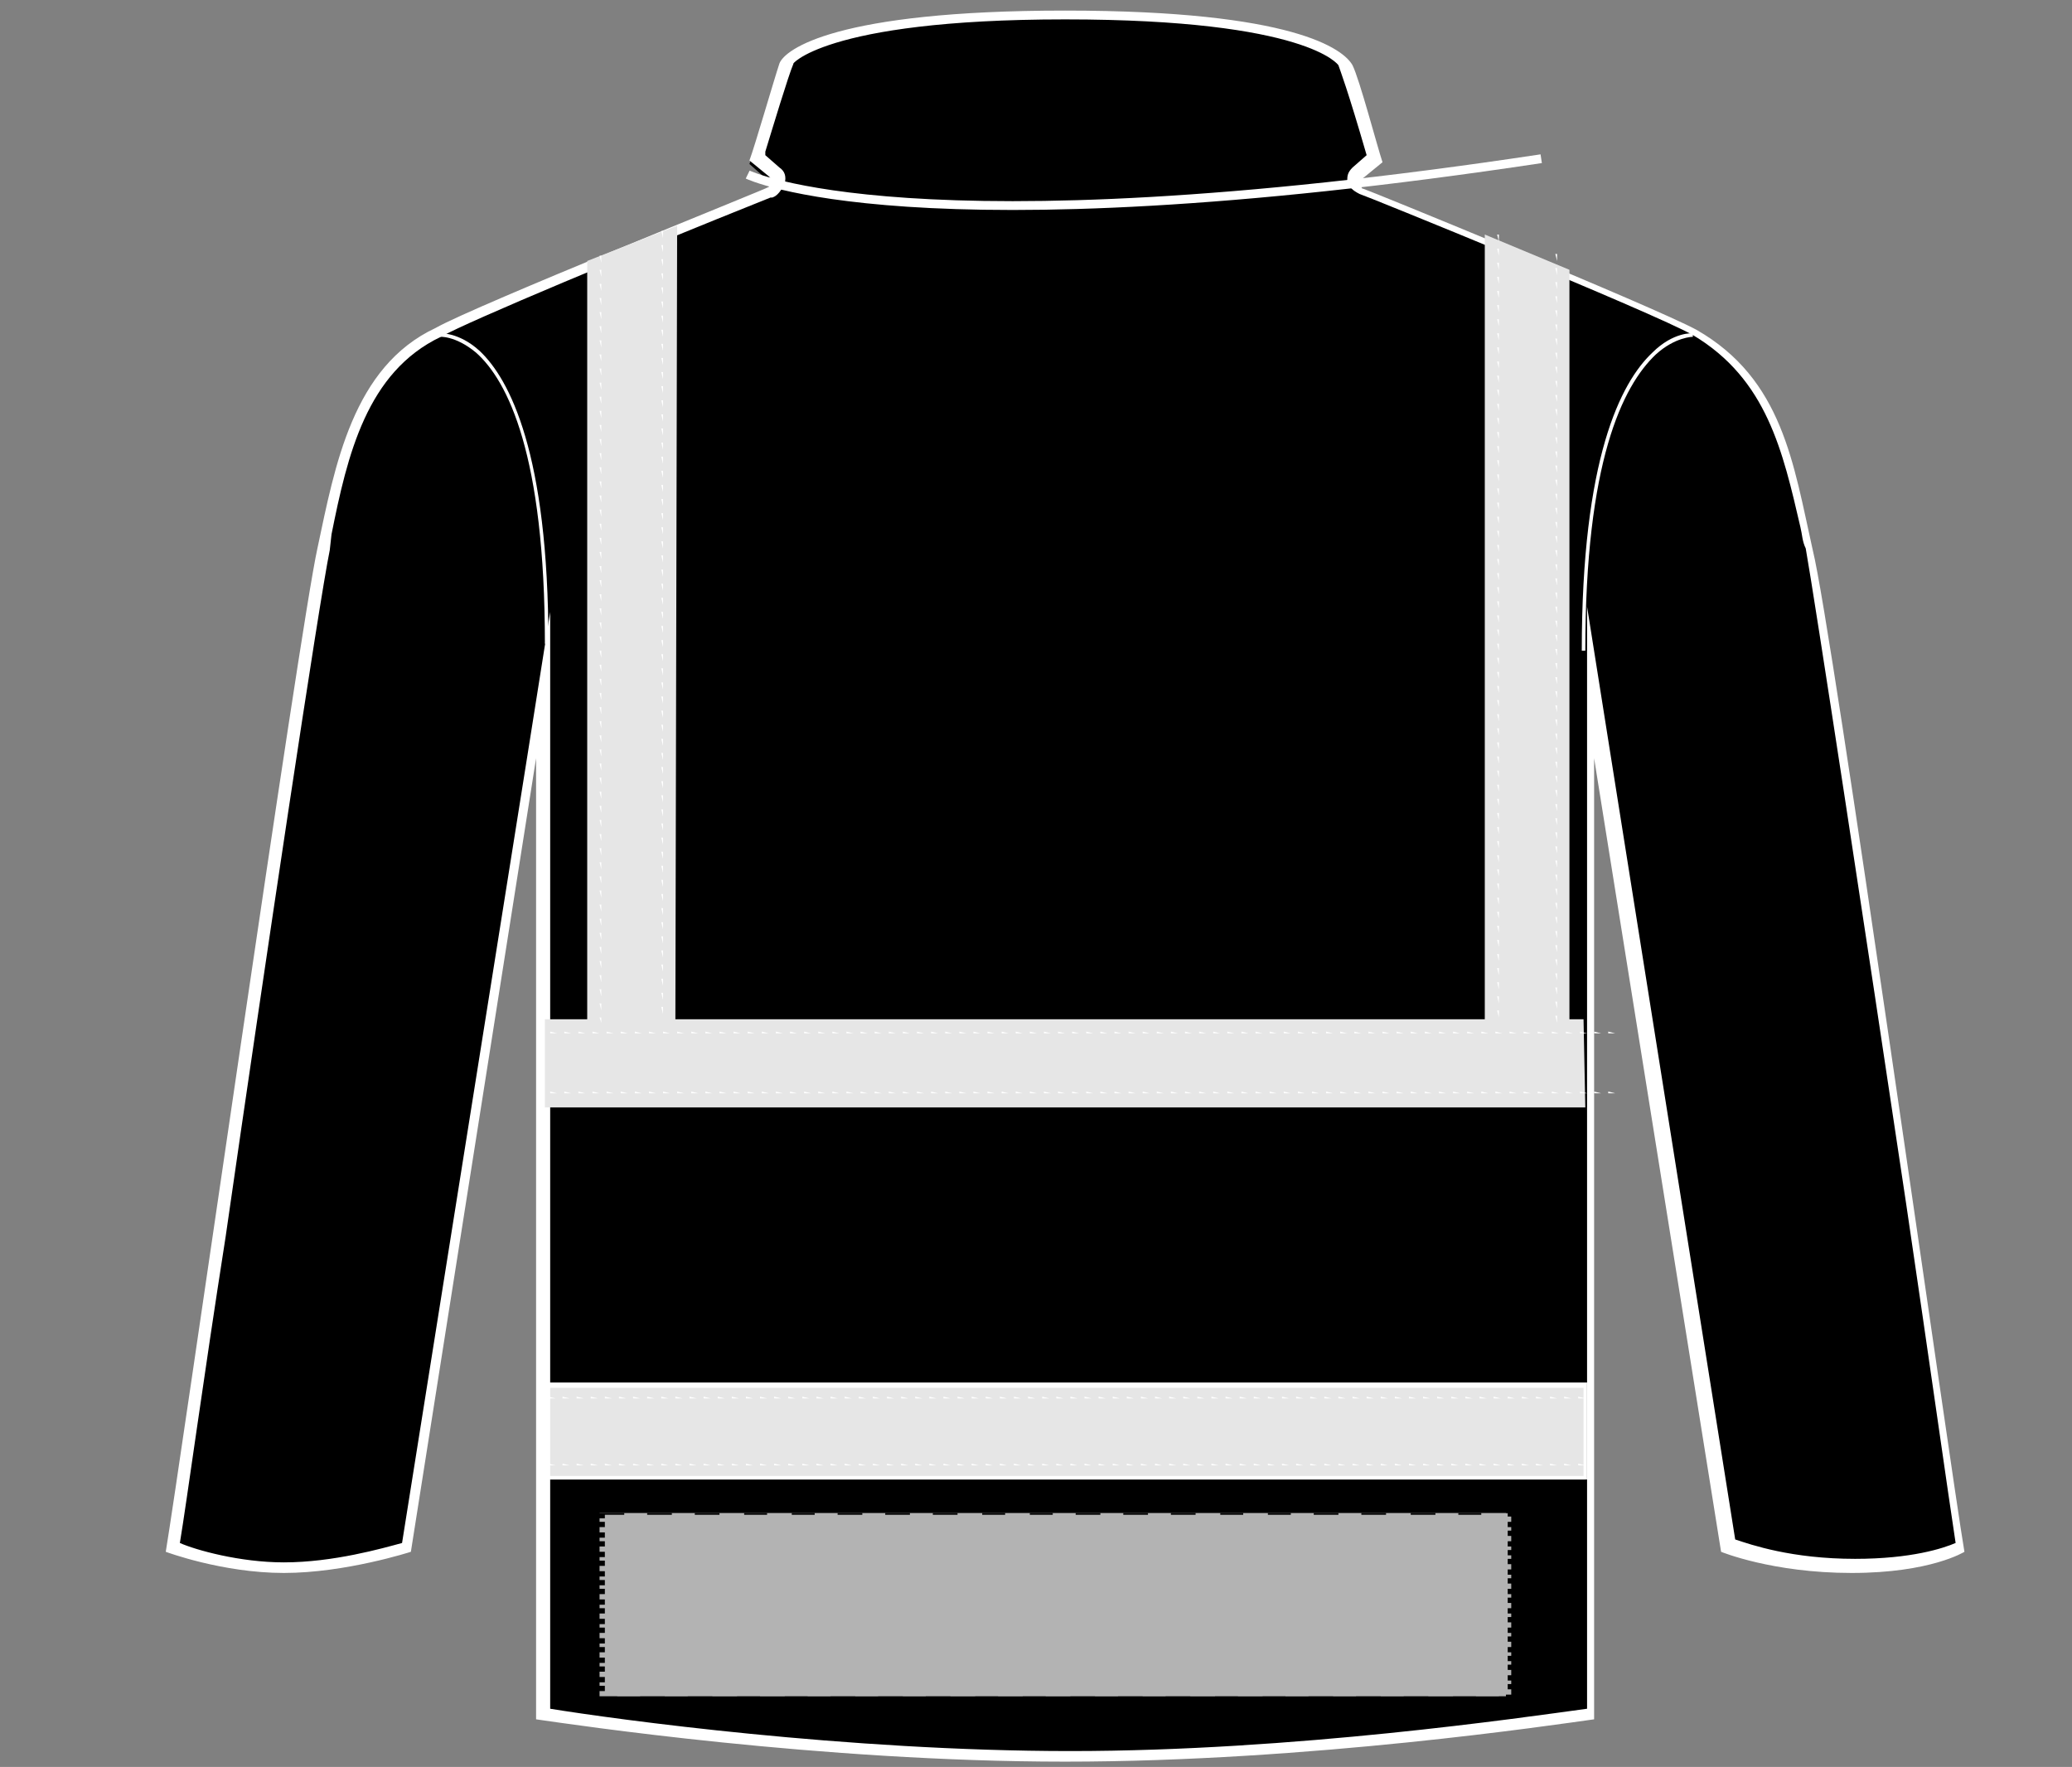 <?xml version="1.0" encoding="UTF-8"?>
<svg xmlns="http://www.w3.org/2000/svg" xmlns:xlink="http://www.w3.org/1999/xlink" version="1.1" id="Layer_1" x="0px" y="0px" viewBox="0 0 117.5 100.2" style="enable-background:new 0 0 117.5 100.2;" xml:space="preserve">
<rect x="0" y="0" width="117.5" height="100.2" fill="#808080" stroke="none"/>
<style type="text/css">
	.st0{fill:#FFFFFF;}
	.st1{fill:none;stroke:#FFFFFF;stroke-width:0.25;}
	.st2{fill:#E6E6E6;}
	.st3{fill:#B3B3B3;}
	.st4{fill:none;stroke:#FFFFFF;stroke-width:0.5;stroke-miterlimit:10;}
</style>
<g>
	<path d="M60.3,99.5c-13.2,0-26.4-1.8-29.6-2.4V38.8l-7.8,48.9c-0.8,0.3-3.9,1.2-7,1.2c-2.9,0-5.5-0.8-6.3-1.1   c0.4-2.1,1.3-8.9,2.6-17.6c2.2-15.3,5.3-36,5.9-38.9l0.1-0.9c0.9-4.3,2-9.3,6.3-11.3c2-1.2,14.9-6.4,18.7-8h0.1   c0.3-0.1,0.4-0.3,0.4-0.5c0-0.1,0-0.4-0.3-0.5l-0.9-0.8l0.1-0.3c0.4-1.3,1.3-4.3,1.6-5.1c0.4-0.9,3.9-2.9,16.1-2.9   c14.5,0,15.8,2.8,15.8,2.8C76.3,4,76.7,5.2,77.8,9l-0.9,0.8c-0.1,0.3-0.1,0.4-0.1,0.7c0.1,0.3,0.3,0.4,0.4,0.5   c0.1,0,16.6,6.7,18.9,8c4.3,2.5,5.3,6.7,6.2,11.2l0.3,1.2c0.5,2.8,3.4,21.8,5.7,37.2c1.3,9.2,2.5,17.1,2.9,19.3   c-0.5,0.3-2.4,1.1-6.1,1.1c-3.8,0-6.4-0.9-7.1-1.1L90.1,39v58.3C86.7,97.7,73.4,99.5,60.3,99.5z"></path>
</g>
<g>
	<path class="st0" d="M60.4,1.1c13.8,0,15.5,2.6,15.5,2.6c0.1,0.3,0.5,1.3,1.6,5.1l-0.8,0.7c-0.3,0.3-0.3,0.5-0.3,0.8l0,0l0,0   c0.1,0.3,0.3,0.5,0.7,0.7c0.1,0,16.6,6.7,18.9,8c4.2,2.5,5.1,6.6,6.1,10.9c0.1,0.4,0.1,0.8,0.3,1.2c0.5,2.8,3.4,21.8,5.7,37.2   c1.3,8.8,2.4,16.6,2.8,19.2c-0.7,0.3-2.5,0.9-5.7,0.9c-3.6,0-5.9-0.8-6.8-1.1l-7.1-44.7l-1.3-8.2V43v53.9   c-3.7,0.5-16.6,2.4-29.3,2.4s-25.8-1.8-29.5-2.4V43v-8.3l-1.3,8.2l-7.1,44.6c-1.1,0.3-3.9,1.1-6.7,1.1c-2.5,0-5-0.7-5.9-1.1   c0.4-2.4,1.3-9.1,2.6-17.4c2.2-15.3,5.3-36,5.9-38.9l0.1-0.9c0.9-4.5,2-9.2,6.2-11.2c1.6-0.9,10.7-4.7,18.7-7.9h0.1   c0.3-0.1,0.5-0.4,0.7-0.8c0.1-0.4,0-0.7-0.3-0.9l-0.8-0.7V8.6c0.4-1.3,1.3-4.3,1.6-5C44.8,3.8,46.5,1.1,60.4,1.1 M60.4,0.6   c-13,0-15.9,2.2-16.2,3c-0.3,0.9-1.4,4.7-1.7,5.5l1.1,0.9c0.1,0.1,0.1,0.1,0.1,0.3c0,0.1-0.1,0.3-0.1,0.3c-0.1,0.1-16.6,6.7-18.9,8   c-4.7,2.2-5.7,7.8-6.7,12.5C17,35.6,10.2,83.2,9.4,88c0,0,3.2,1.2,6.7,1.2s7.2-1.2,7.2-1.2l7.1-45v54.5c2.1,0.3,16.1,2.4,30,2.4   s27.8-2.1,30-2.4V43l7.2,45c0,0,2.9,1.2,7.4,1.2c4.5,0,6.4-1.2,6.4-1.2c-0.8-4.7-7.5-52.4-8.6-56.8c-1.1-4.9-1.7-9.7-6.6-12.5   c-2.4-1.3-18.8-8-18.9-8c-0.1,0-0.1-0.1-0.1-0.3c0-0.1,0-0.3,0.1-0.3l1.1-0.9c-0.3-0.9-1.3-4.7-1.7-5.5C76.2,2.8,73.4,0.6,60.4,0.6   L60.4,0.6z"></path>
</g>
<g>
	<path class="st0" d="M31.1,36.5h-0.2c0-10.7-2.1-14.9-3.9-16.5c-1.2-1-2.1-0.9-2.1-0.9l0-0.2c0,0,1.1-0.1,2.3,1   C28.9,21.5,31.1,25.7,31.1,36.5z"></path>
</g>
<g>
	<path class="st0" d="M89.9,36.9h-0.2c0-10.9,2.2-15.2,4-16.9c1.2-1.2,2.3-1.1,2.3-1.1l0,0.2c0,0-1,0-2.1,1   C92,21.9,89.9,26.2,89.9,36.9z"></path>
</g>
<g>
	<path class="st1" d="M62.4,28.5"></path>
</g>
<g>
	<path class="st1" d="M60.3,28.4"></path>
</g>
<g>
	<rect x="31.1" y="78.6" class="st2" width="58.8" height="5.3"></rect>
	<path class="st0" d="M90,83.9H31v-5.5H90V83.9z M31.2,83.7h58.6v-5H31.2V83.7z"></path>
</g>
<g>
	<polygon class="st2" points="33.3,57.8 33.3,14.8 38.4,12.8 38.3,57.8 84.2,57.8 84.2,13.3 89,15.3 89,57.8 89.8,57.8 89.9,62.8    30.9,62.8 30.9,57.8  "></polygon>
</g>
<g>
	<path class="st0" d="M91.6,58.6h-0.4v-0.1L91.6,58.6L91.6,58.6z M90.8,58.6h-0.4v-0.1L90.8,58.6L90.8,58.6z M90,58.6h-0.4v-0.1   L90,58.6L90,58.6z M89.2,58.6h-0.4v-0.1L89.2,58.6L89.2,58.6z M88.4,58.6H88v-0.1L88.4,58.6L88.4,58.6z M87.6,58.6h-0.4v-0.1   L87.6,58.6L87.6,58.6z M86.8,58.6h-0.4v-0.1L86.8,58.6L86.8,58.6z M86,58.6h-0.4v-0.1L86,58.6L86,58.6z M85.2,58.6h-0.4v-0.1   L85.2,58.6L85.2,58.6z M84.4,58.6H84v-0.1L84.4,58.6L84.4,58.6z M83.6,58.6h-0.4v-0.1L83.6,58.6L83.6,58.6z M82.8,58.6h-0.4v-0.1   L82.8,58.6L82.8,58.6z M82,58.6h-0.4v-0.1L82,58.6L82,58.6z M81.2,58.6h-0.4v-0.1L81.2,58.6L81.2,58.6z M80.4,58.6H80v-0.1   L80.4,58.6L80.4,58.6z M79.6,58.6h-0.4v-0.1L79.6,58.6L79.6,58.6z M78.8,58.6h-0.4v-0.1L78.8,58.6L78.8,58.6z M78,58.6h-0.4v-0.1   L78,58.6L78,58.6z M77.2,58.6h-0.4v-0.1L77.2,58.6L77.2,58.6z M76.4,58.6H76v-0.1L76.4,58.6L76.4,58.6z M75.6,58.6h-0.4v-0.1   L75.6,58.6L75.6,58.6z M74.8,58.6h-0.4v-0.1L74.8,58.6L74.8,58.6z M74,58.6h-0.4v-0.1L74,58.6L74,58.6z M73.2,58.6h-0.4v-0.1   L73.2,58.6L73.2,58.6z M72.4,58.6H72v-0.1L72.4,58.6L72.4,58.6z M71.6,58.6h-0.4v-0.1L71.6,58.6L71.6,58.6z M70.8,58.6h-0.4v-0.1   L70.8,58.6L70.8,58.6z M70,58.6h-0.4v-0.1L70,58.6L70,58.6z M69.2,58.6h-0.4v-0.1L69.2,58.6L69.2,58.6z M68.4,58.6H68v-0.1   L68.4,58.6L68.4,58.6z M67.6,58.6h-0.4v-0.1L67.6,58.6L67.6,58.6z M66.8,58.6h-0.4v-0.1L66.8,58.6L66.8,58.6z M66,58.6h-0.4v-0.1   L66,58.6L66,58.6z M65.2,58.6h-0.4v-0.1L65.2,58.6L65.2,58.6z M64.4,58.6H64v-0.1L64.4,58.6L64.4,58.6z M63.6,58.6h-0.4v-0.1   L63.6,58.6L63.6,58.6z M62.8,58.6h-0.4v-0.1L62.8,58.6L62.8,58.6z M62,58.6h-0.4v-0.1L62,58.6L62,58.6z M61.2,58.6h-0.4v-0.1   L61.2,58.6L61.2,58.6z M60.4,58.6H60v-0.1L60.4,58.6L60.4,58.6z M59.6,58.6h-0.4v-0.1L59.6,58.6L59.6,58.6z M58.8,58.6h-0.4v-0.1   L58.8,58.6L58.8,58.6z M58,58.6h-0.4v-0.1L58,58.6L58,58.6z M57.2,58.6h-0.4v-0.1L57.2,58.6L57.2,58.6z M56.4,58.6H56v-0.1   L56.4,58.6L56.4,58.6z M55.6,58.6h-0.4v-0.1L55.6,58.6L55.6,58.6z M54.8,58.6h-0.4v-0.1L54.8,58.6L54.8,58.6z M54,58.6h-0.4v-0.1   L54,58.6L54,58.6z M53.2,58.6h-0.4v-0.1L53.2,58.6L53.2,58.6z M52.4,58.6H52v-0.1L52.4,58.6L52.4,58.6z M51.6,58.6h-0.4v-0.1   L51.6,58.6L51.6,58.6z M50.8,58.6h-0.4v-0.1L50.8,58.6L50.8,58.6z M50,58.6h-0.4v-0.1L50,58.6L50,58.6z M49.2,58.6h-0.4v-0.1   L49.2,58.6L49.2,58.6z M48.4,58.6H48v-0.1L48.4,58.6L48.4,58.6z M47.6,58.6h-0.4v-0.1L47.6,58.6L47.6,58.6z M46.8,58.6h-0.4v-0.1   L46.8,58.6L46.8,58.6z M46,58.6h-0.4v-0.1L46,58.6L46,58.6z M45.2,58.6h-0.4v-0.1L45.2,58.6L45.2,58.6z M44.4,58.6H44v-0.1   L44.4,58.6L44.4,58.6z M43.6,58.6h-0.4v-0.1L43.6,58.6L43.6,58.6z M42.8,58.6h-0.4v-0.1L42.8,58.6L42.8,58.6z M42,58.6h-0.4v-0.1   L42,58.6L42,58.6z M41.2,58.6h-0.4v-0.1L41.2,58.6L41.2,58.6z M40.4,58.6H40v-0.1L40.4,58.6L40.4,58.6z M39.6,58.6h-0.4v-0.1   L39.6,58.6L39.6,58.6z M38.8,58.6h-0.4v-0.1L38.8,58.6L38.8,58.6z M38,58.6h-0.4v-0.1L38,58.6L38,58.6z M37.2,58.6h-0.4v-0.1   L37.2,58.6L37.2,58.6z M36.4,58.6H36v-0.1L36.4,58.6L36.4,58.6z M35.6,58.6h-0.4v-0.1L35.6,58.6L35.6,58.6z M34.8,58.6h-0.4v-0.1   L34.8,58.6L34.8,58.6z M34,58.6h-0.4v-0.1L34,58.6L34,58.6z M33.2,58.6h-0.4v-0.1L33.2,58.6L33.2,58.6z M32.4,58.6H32v-0.1   L32.4,58.6L32.4,58.6z M31.6,58.6h-0.4v-0.1L31.6,58.6L31.6,58.6z M30.8,58.6h-0.2v-0.1L30.8,58.6L30.8,58.6z"></path>
</g>
<g>
	<path class="st0" d="M91.6,62h-0.4v-0.1L91.6,62L91.6,62z M90.8,62h-0.4v-0.1L90.8,62L90.8,62z M90,62h-0.4v-0.1L90,62L90,62z    M89.2,62h-0.4v-0.1L89.2,62L89.2,62z M88.4,62H88v-0.1L88.4,62L88.4,62z M87.6,62h-0.4v-0.1L87.6,62L87.6,62z M86.8,62h-0.4v-0.1   L86.8,62L86.8,62z M86,62h-0.4v-0.1L86,62L86,62z M85.2,62h-0.4v-0.1L85.2,62L85.2,62z M84.4,62H84v-0.1L84.4,62L84.4,62z M83.6,62   h-0.4v-0.1L83.6,62L83.6,62z M82.8,62h-0.4v-0.1L82.8,62L82.8,62z M82,62h-0.4v-0.1L82,62L82,62z M81.2,62h-0.4v-0.1L81.2,62   L81.2,62z M80.4,62H80v-0.1L80.4,62L80.4,62z M79.6,62h-0.4v-0.1L79.6,62L79.6,62z M78.8,62h-0.4v-0.1L78.8,62L78.8,62z M78,62   h-0.4v-0.1L78,62L78,62z M77.2,62h-0.4v-0.1L77.2,62L77.2,62z M76.4,62H76v-0.1L76.4,62L76.4,62z M75.6,62h-0.4v-0.1L75.6,62   L75.6,62z M74.8,62h-0.4v-0.1L74.8,62L74.8,62z M74,62h-0.4v-0.1L74,62L74,62z M73.2,62h-0.4v-0.1L73.2,62L73.2,62z M72.4,62H72   v-0.1L72.4,62L72.4,62z M71.6,62h-0.4v-0.1L71.6,62L71.6,62z M70.8,62h-0.4v-0.1L70.8,62L70.8,62z M70,62h-0.4v-0.1L70,62L70,62z    M69.2,62h-0.4v-0.1L69.2,62L69.2,62z M68.4,62H68v-0.1L68.4,62L68.4,62z M67.6,62h-0.4v-0.1L67.6,62L67.6,62z M66.8,62h-0.4v-0.1   L66.8,62L66.8,62z M66,62h-0.4v-0.1L66,62L66,62z M65.2,62h-0.4v-0.1L65.2,62L65.2,62z M64.4,62H64v-0.1L64.4,62L64.4,62z M63.6,62   h-0.4v-0.1L63.6,62L63.6,62z M62.8,62h-0.4v-0.1L62.8,62L62.8,62z M62,62h-0.4v-0.1L62,62L62,62z M61.2,62h-0.4v-0.1L61.2,62   L61.2,62z M60.4,62H60v-0.1L60.4,62L60.4,62z M59.6,62h-0.4v-0.1L59.6,62L59.6,62z M58.8,62h-0.4v-0.1L58.8,62L58.8,62z M58,62   h-0.4v-0.1L58,62L58,62z M57.2,62h-0.4v-0.1L57.2,62L57.2,62z M56.4,62H56v-0.1L56.4,62L56.4,62z M55.6,62h-0.4v-0.1L55.6,62   L55.6,62z M54.8,62h-0.4v-0.1L54.8,62L54.8,62z M54,62h-0.4v-0.1L54,62L54,62z M53.2,62h-0.4v-0.1L53.2,62L53.2,62z M52.4,62H52   v-0.1L52.4,62L52.4,62z M51.6,62h-0.4v-0.1L51.6,62L51.6,62z M50.8,62h-0.4v-0.1L50.8,62L50.8,62z M50,62h-0.4v-0.1L50,62L50,62z    M49.2,62h-0.4v-0.1L49.2,62L49.2,62z M48.4,62H48v-0.1L48.4,62L48.4,62z M47.6,62h-0.4v-0.1L47.6,62L47.6,62z M46.8,62h-0.4v-0.1   L46.8,62L46.8,62z M46,62h-0.4v-0.1L46,62L46,62z M45.2,62h-0.4v-0.1L45.2,62L45.2,62z M44.4,62H44v-0.1L44.4,62L44.4,62z M43.6,62   h-0.4v-0.1L43.6,62L43.6,62z M42.8,62h-0.4v-0.1L42.8,62L42.8,62z M42,62h-0.4v-0.1L42,62L42,62z M41.2,62h-0.4v-0.1L41.2,62   L41.2,62z M40.4,62H40v-0.1L40.4,62L40.4,62z M39.6,62h-0.4v-0.1L39.6,62L39.6,62z M38.8,62h-0.4v-0.1L38.8,62L38.8,62z M38,62   h-0.4v-0.1L38,62L38,62z M37.2,62h-0.4v-0.1L37.2,62L37.2,62z M36.4,62H36v-0.1L36.4,62L36.4,62z M35.6,62h-0.4v-0.1L35.6,62   L35.6,62z M34.8,62h-0.4v-0.1L34.8,62L34.8,62z M34,62h-0.4v-0.1L34,62L34,62z M33.2,62h-0.4v-0.1L33.2,62L33.2,62z M32.4,62H32   v-0.1L32.4,62L32.4,62z M31.6,62h-0.4v-0.1L31.6,62L31.6,62z M30.8,62h-0.2v-0.1L30.8,62L30.8,62z"></path>
</g>
<g>
	<path class="st0" d="M89.9,79.3h-0.4v-0.1L89.9,79.3L89.9,79.3z M89.1,79.3h-0.4v-0.1L89.1,79.3L89.1,79.3z M88.3,79.3h-0.4v-0.1   L88.3,79.3L88.3,79.3z M87.5,79.3h-0.4v-0.1L87.5,79.3L87.5,79.3z M86.7,79.3h-0.4v-0.1L86.7,79.3L86.7,79.3z M85.9,79.3h-0.4v-0.1   L85.9,79.3L85.9,79.3z M85.1,79.3h-0.4v-0.1L85.1,79.3L85.1,79.3z M84.3,79.3h-0.4v-0.1L84.3,79.3L84.3,79.3z M83.5,79.3h-0.4v-0.1   L83.5,79.3L83.5,79.3z M82.7,79.3h-0.4v-0.1L82.7,79.3L82.7,79.3z M81.9,79.3h-0.4v-0.1L81.9,79.3L81.9,79.3z M81.1,79.3h-0.4v-0.1   L81.1,79.3L81.1,79.3z M80.3,79.3h-0.4v-0.1L80.3,79.3L80.3,79.3z M79.5,79.3h-0.4v-0.1L79.5,79.3L79.5,79.3z M78.7,79.3h-0.4v-0.1   L78.7,79.3L78.7,79.3z M77.9,79.3h-0.4v-0.1L77.9,79.3L77.9,79.3z M77.1,79.3h-0.4v-0.1L77.1,79.3L77.1,79.3z M76.3,79.3h-0.4v-0.1   L76.3,79.3L76.3,79.3z M75.5,79.3h-0.4v-0.1L75.5,79.3L75.5,79.3z M74.7,79.3h-0.4v-0.1L74.7,79.3L74.7,79.3z M73.9,79.3h-0.4v-0.1   L73.9,79.3L73.9,79.3z M73.1,79.3h-0.4v-0.1L73.1,79.3L73.1,79.3z M72.3,79.3h-0.4v-0.1L72.3,79.3L72.3,79.3z M71.5,79.3h-0.4v-0.1   L71.5,79.3L71.5,79.3z M70.7,79.3h-0.4v-0.1L70.7,79.3L70.7,79.3z M69.9,79.3h-0.4v-0.1L69.9,79.3L69.9,79.3z M69.1,79.3h-0.4v-0.1   L69.1,79.3L69.1,79.3z M68.3,79.3h-0.4v-0.1L68.3,79.3L68.3,79.3z M67.5,79.3h-0.4v-0.1L67.5,79.3L67.5,79.3z M66.7,79.3h-0.4v-0.1   L66.7,79.3L66.7,79.3z M65.9,79.3h-0.4v-0.1L65.9,79.3L65.9,79.3z M65.1,79.3h-0.4v-0.1L65.1,79.3L65.1,79.3z M64.3,79.3h-0.4v-0.1   L64.3,79.3L64.3,79.3z M63.5,79.3h-0.4v-0.1L63.5,79.3L63.5,79.3z M62.7,79.3h-0.4v-0.1L62.7,79.3L62.7,79.3z M61.9,79.3h-0.4v-0.1   L61.9,79.3L61.9,79.3z M61.1,79.3h-0.4v-0.1L61.1,79.3L61.1,79.3z M60.3,79.3h-0.4v-0.1L60.3,79.3L60.3,79.3z M59.5,79.3h-0.4v-0.1   L59.5,79.3L59.5,79.3z M58.7,79.3h-0.4v-0.1L58.7,79.3L58.7,79.3z M57.9,79.3h-0.4v-0.1L57.9,79.3L57.9,79.3z M57.1,79.3h-0.4v-0.1   L57.1,79.3L57.1,79.3z M56.3,79.3h-0.4v-0.1L56.3,79.3L56.3,79.3z M55.5,79.3h-0.4v-0.1L55.5,79.3L55.5,79.3z M54.7,79.3h-0.4v-0.1   L54.7,79.3L54.7,79.3z M53.9,79.3h-0.4v-0.1L53.9,79.3L53.9,79.3z M53.1,79.3h-0.4v-0.1L53.1,79.3L53.1,79.3z M52.3,79.3h-0.4v-0.1   L52.3,79.3L52.3,79.3z M51.5,79.3h-0.4v-0.1L51.5,79.3L51.5,79.3z M50.7,79.3h-0.4v-0.1L50.7,79.3L50.7,79.3z M49.9,79.3h-0.4v-0.1   L49.9,79.3L49.9,79.3z M49.1,79.3h-0.4v-0.1L49.1,79.3L49.1,79.3z M48.3,79.3h-0.4v-0.1L48.3,79.3L48.3,79.3z M47.5,79.3h-0.4v-0.1   L47.5,79.3L47.5,79.3z M46.7,79.3h-0.4v-0.1L46.7,79.3L46.7,79.3z M45.9,79.3h-0.4v-0.1L45.9,79.3L45.9,79.3z M45.1,79.3h-0.4v-0.1   L45.1,79.3L45.1,79.3z M44.3,79.3h-0.4v-0.1L44.3,79.3L44.3,79.3z M43.5,79.3h-0.4v-0.1L43.5,79.3L43.5,79.3z M42.7,79.3h-0.4v-0.1   L42.7,79.3L42.7,79.3z M41.9,79.3h-0.4v-0.1L41.9,79.3L41.9,79.3z M41.1,79.3h-0.4v-0.1L41.1,79.3L41.1,79.3z M40.3,79.3h-0.4v-0.1   L40.3,79.3L40.3,79.3z M39.5,79.3h-0.4v-0.1L39.5,79.3L39.5,79.3z M38.7,79.3h-0.4v-0.1L38.7,79.3L38.7,79.3z M37.9,79.3h-0.4v-0.1   L37.9,79.3L37.9,79.3z M37.1,79.3h-0.4v-0.1L37.1,79.3L37.1,79.3z M36.3,79.3h-0.4v-0.1L36.3,79.3L36.3,79.3z M35.5,79.3h-0.4v-0.1   L35.5,79.3L35.5,79.3z M34.7,79.3h-0.4v-0.1L34.7,79.3L34.7,79.3z M33.9,79.3h-0.4v-0.1L33.9,79.3L33.9,79.3z M33.1,79.3h-0.4v-0.1   L33.1,79.3L33.1,79.3z M32.3,79.3h-0.4v-0.1L32.3,79.3L32.3,79.3z M31.5,79.3h-0.4v-0.1L31.5,79.3L31.5,79.3z"></path>
</g>
<g>
	<path class="st0" d="M89.9,83.1h-0.4V83L89.9,83.1L89.9,83.1z M89.1,83.1h-0.4V83L89.1,83.1L89.1,83.1z M88.3,83.1h-0.4V83   L88.3,83.1L88.3,83.1z M87.5,83.1h-0.4V83L87.5,83.1L87.5,83.1z M86.7,83.1h-0.4V83L86.7,83.1L86.7,83.1z M85.9,83.1h-0.4V83   L85.9,83.1L85.9,83.1z M85.1,83.1h-0.4V83L85.1,83.1L85.1,83.1z M84.3,83.1h-0.4V83L84.3,83.1L84.3,83.1z M83.5,83.1h-0.4V83   L83.5,83.1L83.5,83.1z M82.7,83.1h-0.4V83L82.7,83.1L82.7,83.1z M81.9,83.1h-0.4V83L81.9,83.1L81.9,83.1z M81.1,83.1h-0.4V83   L81.1,83.1L81.1,83.1z M80.3,83.1h-0.4V83L80.3,83.1L80.3,83.1z M79.5,83.1h-0.4V83L79.5,83.1L79.5,83.1z M78.7,83.1h-0.4V83   L78.7,83.1L78.7,83.1z M77.9,83.1h-0.4V83L77.9,83.1L77.9,83.1z M77.1,83.1h-0.4V83L77.1,83.1L77.1,83.1z M76.3,83.1h-0.4V83   L76.3,83.1L76.3,83.1z M75.5,83.1h-0.4V83L75.5,83.1L75.5,83.1z M74.7,83.1h-0.4V83L74.7,83.1L74.7,83.1z M73.9,83.1h-0.4V83   L73.9,83.1L73.9,83.1z M73.1,83.1h-0.4V83L73.1,83.1L73.1,83.1z M72.3,83.1h-0.4V83L72.3,83.1L72.3,83.1z M71.5,83.1h-0.4V83   L71.5,83.1L71.5,83.1z M70.7,83.1h-0.4V83L70.7,83.1L70.7,83.1z M69.9,83.1h-0.4V83L69.9,83.1L69.9,83.1z M69.1,83.1h-0.4V83   L69.1,83.1L69.1,83.1z M68.3,83.1h-0.4V83L68.3,83.1L68.3,83.1z M67.5,83.1h-0.4V83L67.5,83.1L67.5,83.1z M66.7,83.1h-0.4V83   L66.7,83.1L66.7,83.1z M65.9,83.1h-0.4V83L65.9,83.1L65.9,83.1z M65.1,83.1h-0.4V83L65.1,83.1L65.1,83.1z M64.3,83.1h-0.4V83   L64.3,83.1L64.3,83.1z M63.5,83.1h-0.4V83L63.5,83.1L63.5,83.1z M62.7,83.1h-0.4V83L62.7,83.1L62.7,83.1z M61.9,83.1h-0.4V83   L61.9,83.1L61.9,83.1z M61.1,83.1h-0.4V83L61.1,83.1L61.1,83.1z M60.3,83.1h-0.4V83L60.3,83.1L60.3,83.1z M59.5,83.1h-0.4V83   L59.5,83.1L59.5,83.1z M58.7,83.1h-0.4V83L58.7,83.1L58.7,83.1z M57.9,83.1h-0.4V83L57.9,83.1L57.9,83.1z M57.1,83.1h-0.4V83   L57.1,83.1L57.1,83.1z M56.3,83.1h-0.4V83L56.3,83.1L56.3,83.1z M55.5,83.1h-0.4V83L55.5,83.1L55.5,83.1z M54.7,83.1h-0.4V83   L54.7,83.1L54.7,83.1z M53.9,83.1h-0.4V83L53.9,83.1L53.9,83.1z M53.1,83.1h-0.4V83L53.1,83.1L53.1,83.1z M52.3,83.1h-0.4V83   L52.3,83.1L52.3,83.1z M51.5,83.1h-0.4V83L51.5,83.1L51.5,83.1z M50.7,83.1h-0.4V83L50.7,83.1L50.7,83.1z M49.9,83.1h-0.4V83   L49.9,83.1L49.9,83.1z M49.1,83.1h-0.4V83L49.1,83.1L49.1,83.1z M48.3,83.1h-0.4V83L48.3,83.1L48.3,83.1z M47.5,83.1h-0.4V83   L47.5,83.1L47.5,83.1z M46.7,83.1h-0.4V83L46.7,83.1L46.7,83.1z M45.9,83.1h-0.4V83L45.9,83.1L45.9,83.1z M45.1,83.1h-0.4V83   L45.1,83.1L45.1,83.1z M44.3,83.1h-0.4V83L44.3,83.1L44.3,83.1z M43.5,83.1h-0.4V83L43.5,83.1L43.5,83.1z M42.7,83.1h-0.4V83   L42.7,83.1L42.7,83.1z M41.9,83.1h-0.4V83L41.9,83.1L41.9,83.1z M41.1,83.1h-0.4V83L41.1,83.1L41.1,83.1z M40.3,83.1h-0.4V83   L40.3,83.1L40.3,83.1z M39.5,83.1h-0.4V83L39.5,83.1L39.5,83.1z M38.7,83.1h-0.4V83L38.7,83.1L38.7,83.1z M37.9,83.1h-0.4V83   L37.9,83.1L37.9,83.1z M37.1,83.1h-0.4V83L37.1,83.1L37.1,83.1z M36.3,83.1h-0.4V83L36.3,83.1L36.3,83.1z M35.5,83.1h-0.4V83   L35.5,83.1L35.5,83.1z M34.7,83.1h-0.4V83L34.7,83.1L34.7,83.1z M33.9,83.1h-0.4V83L33.9,83.1L33.9,83.1z M33.1,83.1h-0.4V83   L33.1,83.1L33.1,83.1z M32.3,83.1h-0.4V83L32.3,83.1L32.3,83.1z M31.5,83.1h-0.4V83L31.5,83.1L31.5,83.1z"></path>
</g>
<g>
	<path class="st0" d="M85,57.7L85,57.7l-0.1-0.4H85V57.7z M85,56.9L85,56.9l-0.1-0.4H85V56.9z M85,56.1L85,56.1l-0.1-0.4H85V56.1z    M85,55.3L85,55.3l-0.1-0.4H85V55.3z M85,54.5L85,54.5l-0.1-0.4H85V54.5z M85,53.7L85,53.7l-0.1-0.4H85V53.7z M85,52.9L85,52.9   l-0.1-0.4H85V52.9z M85,52.1L85,52.1l-0.1-0.4H85V52.1z M85,51.3L85,51.3l-0.1-0.4H85V51.3z M85,50.5L85,50.5l-0.1-0.4H85V50.5z    M85,49.7L85,49.7l-0.1-0.4H85V49.7z M85,48.9L85,48.9l-0.1-0.4H85V48.9z M85,48.1L85,48.1l-0.1-0.4H85V48.1z M85,47.3L85,47.3   l-0.1-0.4H85V47.3z M85,46.5L85,46.5l-0.1-0.4H85V46.5z M85,45.7L85,45.7l-0.1-0.4H85V45.7z M85,44.9L85,44.9l-0.1-0.4H85V44.9z    M85,44.1L85,44.1l-0.1-0.4H85V44.1z M85,43.3L85,43.3l-0.1-0.4H85V43.3z M85,42.5L85,42.5l-0.1-0.4H85V42.5z M85,41.7L85,41.7   l-0.1-0.4H85V41.7z M85,40.9L85,40.9l-0.1-0.4H85V40.9z M85,40.1L85,40.1l-0.1-0.4H85V40.1z M85,39.3L85,39.3l-0.1-0.4H85V39.3z    M85,38.5L85,38.5l-0.1-0.4H85V38.5z M85,37.7L85,37.7l-0.1-0.4H85V37.7z M85,36.9L85,36.9l-0.1-0.4H85V36.9z M85,36.1L85,36.1   l-0.1-0.4H85V36.1z M85,35.3L85,35.3l-0.1-0.4H85V35.3z M85,34.5L85,34.5l-0.1-0.4H85V34.5z M85,33.7L85,33.7l-0.1-0.4H85V33.7z    M85,32.9L85,32.9l-0.1-0.4H85V32.9z M85,32.1L85,32.1l-0.1-0.4H85V32.1z M85,31.3L85,31.3l-0.1-0.4H85V31.3z M85,30.5L85,30.5   l-0.1-0.4H85V30.5z M85,29.7L85,29.7l-0.1-0.4H85V29.7z M85,28.9L85,28.9l-0.1-0.4H85V28.9z M85,28.1L85,28.1l-0.1-0.4H85V28.1z    M85,27.3L85,27.3l-0.1-0.4H85V27.3z M85,26.5L85,26.5l-0.1-0.4H85V26.5z M85,25.7L85,25.7l-0.1-0.4H85V25.7z M85,24.9L85,24.9   l-0.1-0.4H85V24.9z M85,24.1L85,24.1l-0.1-0.4H85V24.1z M85,23.3L85,23.3l-0.1-0.4H85V23.3z M85,22.5L85,22.5l-0.1-0.4H85V22.5z    M85,21.7L85,21.7l-0.1-0.4H85V21.7z M85,20.9L85,20.9l-0.1-0.4H85V20.9z M85,20.1L85,20.1l-0.1-0.4H85V20.1z M85,19.3L85,19.3   l-0.1-0.4H85V19.3z M85,18.5L85,18.5l-0.1-0.4H85V18.5z M85,17.7L85,17.7l-0.1-0.4H85V17.7z M85,16.9L85,16.9l-0.1-0.4H85V16.9z    M85,16.1L85,16.1l-0.1-0.4H85V16.1z M85,15.3L85,15.3l-0.1-0.4H85V15.3z M85,14.5L85,14.5l-0.1-0.4H85V14.5z M85,13.7L85,13.7   l-0.1-0.4H85V13.7z"></path>
</g>
<g>
	<path class="st0" d="M88.3,58L88.3,58l-0.1-0.4h0.1V58z M88.3,57.2L88.3,57.2l-0.1-0.4h0.1V57.2z M88.3,56.4L88.3,56.4L88.2,56h0.1   V56.4z M88.3,55.6L88.3,55.6l-0.1-0.4h0.1V55.6z M88.3,54.8L88.3,54.8l-0.1-0.4h0.1V54.8z M88.3,54L88.3,54l-0.1-0.4h0.1V54z    M88.3,53.2L88.3,53.2l-0.1-0.4h0.1V53.2z M88.3,52.4L88.3,52.4L88.2,52h0.1V52.4z M88.3,51.6L88.3,51.6l-0.1-0.4h0.1V51.6z    M88.3,50.8L88.3,50.8l-0.1-0.4h0.1V50.8z M88.3,50L88.3,50l-0.1-0.4h0.1V50z M88.3,49.2L88.3,49.2l-0.1-0.4h0.1V49.2z M88.3,48.4   L88.3,48.4L88.2,48h0.1V48.4z M88.3,47.6L88.3,47.6l-0.1-0.4h0.1V47.6z M88.3,46.8L88.3,46.8l-0.1-0.4h0.1V46.8z M88.3,46L88.3,46   l-0.1-0.4h0.1V46z M88.3,45.2L88.3,45.2l-0.1-0.4h0.1V45.2z M88.3,44.4L88.3,44.4L88.2,44h0.1V44.4z M88.3,43.6L88.3,43.6l-0.1-0.4   h0.1V43.6z M88.3,42.8L88.3,42.8l-0.1-0.4h0.1V42.8z M88.3,42L88.3,42l-0.1-0.4h0.1V42z M88.3,41.2L88.3,41.2l-0.1-0.4h0.1V41.2z    M88.3,40.4L88.3,40.4L88.2,40h0.1V40.4z M88.3,39.6L88.3,39.6l-0.1-0.4h0.1V39.6z M88.3,38.8L88.3,38.8l-0.1-0.4h0.1V38.8z    M88.3,38L88.3,38l-0.1-0.4h0.1V38z M88.3,37.2L88.3,37.2l-0.1-0.4h0.1V37.2z M88.3,36.4L88.3,36.4L88.2,36h0.1V36.4z M88.3,35.6   L88.3,35.6l-0.1-0.4h0.1V35.6z M88.3,34.8L88.3,34.8l-0.1-0.4h0.1V34.8z M88.3,34L88.3,34l-0.1-0.4h0.1V34z M88.3,33.2L88.3,33.2   l-0.1-0.4h0.1V33.2z M88.3,32.4L88.3,32.4L88.2,32h0.1V32.4z M88.3,31.6L88.3,31.6l-0.1-0.4h0.1V31.6z M88.3,30.8L88.3,30.8   l-0.1-0.4h0.1V30.8z M88.3,30L88.3,30l-0.1-0.4h0.1V30z M88.3,29.2L88.3,29.2l-0.1-0.4h0.1V29.2z M88.3,28.4L88.3,28.4L88.2,28h0.1   V28.4z M88.3,27.6L88.3,27.6l-0.1-0.4h0.1V27.6z M88.3,26.8L88.3,26.8l-0.1-0.4h0.1V26.8z M88.3,26L88.3,26l-0.1-0.4h0.1V26z    M88.3,25.2L88.3,25.2l-0.1-0.4h0.1V25.2z M88.3,24.4L88.3,24.4L88.2,24h0.1V24.4z M88.3,23.6L88.3,23.6l-0.1-0.4h0.1V23.6z    M88.3,22.8L88.3,22.8l-0.1-0.4h0.1V22.8z M88.3,22L88.3,22l-0.1-0.4h0.1V22z M88.3,21.2L88.3,21.2l-0.1-0.4h0.1V21.2z M88.3,20.4   L88.3,20.4L88.2,20h0.1V20.4z M88.3,19.6L88.3,19.6l-0.1-0.4h0.1V19.6z M88.3,18.8L88.3,18.8l-0.1-0.4h0.1V18.8z M88.3,18L88.3,18   l-0.1-0.4h0.1V18z M88.3,17.2L88.3,17.2l-0.1-0.4h0.1V17.2z M88.3,16.4L88.3,16.4L88.2,16h0.1V16.4z M88.3,15.6L88.3,15.6l-0.1-0.4   h0.1V15.6z M88.3,14.8L88.3,14.8l-0.1-0.4h0.1V14.8z"></path>
</g>
<g>
	<path class="st0" d="M34.1,58L34.1,58L34,57.7h0.1V58z M34.1,57.3L34.1,57.3L34,56.9h0.1V57.3z M34.1,56.5L34.1,56.5L34,56.1h0.1   V56.5z M34.1,55.7L34.1,55.7L34,55.3h0.1V55.7z M34.1,54.9L34.1,54.9L34,54.5h0.1V54.9z M34.1,54.1L34.1,54.1L34,53.7h0.1V54.1z    M34.1,53.3L34.1,53.3L34,52.9h0.1V53.3z M34.1,52.5L34.1,52.5L34,52.1h0.1V52.5z M34.1,51.7L34.1,51.7L34,51.3h0.1V51.7z    M34.1,50.9L34.1,50.9L34,50.5h0.1V50.9z M34.1,50.1L34.1,50.1L34,49.7h0.1V50.1z M34.1,49.3L34.1,49.3L34,48.9h0.1V49.3z    M34.1,48.5L34.1,48.5L34,48.1h0.1V48.5z M34.1,47.7L34.1,47.7L34,47.3h0.1V47.7z M34.1,46.9L34.1,46.9L34,46.5h0.1V46.9z    M34.1,46.1L34.1,46.1L34,45.7h0.1V46.1z M34.1,45.3L34.1,45.3L34,44.9h0.1V45.3z M34.1,44.5L34.1,44.5L34,44.1h0.1V44.5z    M34.1,43.7L34.1,43.7L34,43.3h0.1V43.7z M34.1,42.9L34.1,42.9L34,42.5h0.1V42.9z M34.1,42.1L34.1,42.1L34,41.7h0.1V42.1z    M34.1,41.3L34.1,41.3L34,40.9h0.1V41.3z M34.1,40.5L34.1,40.5L34,40.1h0.1V40.5z M34.1,39.7L34.1,39.7L34,39.3h0.1V39.7z    M34.1,38.9L34.1,38.9L34,38.5h0.1V38.9z M34.1,38.1L34.1,38.1L34,37.7h0.1V38.1z M34.1,37.3L34.1,37.3L34,36.9h0.1V37.3z    M34.1,36.5L34.1,36.5L34,36.1h0.1V36.5z M34.1,35.7L34.1,35.7L34,35.3h0.1V35.7z M34.1,34.9L34.1,34.9L34,34.5h0.1V34.9z    M34.1,34.1L34.1,34.1L34,33.7h0.1V34.1z M34.1,33.3L34.1,33.3L34,32.9h0.1V33.3z M34.1,32.5L34.1,32.5L34,32.1h0.1V32.5z    M34.1,31.7L34.1,31.7L34,31.3h0.1V31.7z M34.1,30.9L34.1,30.9L34,30.5h0.1V30.9z M34.1,30.1L34.1,30.1L34,29.7h0.1V30.1z    M34.1,29.3L34.1,29.3L34,28.9h0.1V29.3z M34.1,28.5L34.1,28.5L34,28.1h0.1V28.5z M34.1,27.7L34.1,27.7L34,27.3h0.1V27.7z    M34.1,26.9L34.1,26.9L34,26.5h0.1V26.9z M34.1,26.1L34.1,26.1L34,25.7h0.1V26.1z M34.1,25.3L34.1,25.3L34,24.9h0.1V25.3z    M34.1,24.5L34.1,24.5L34,24.1h0.1V24.5z M34.1,23.7L34.1,23.7L34,23.3h0.1V23.7z M34.1,22.9L34.1,22.9L34,22.5h0.1V22.9z    M34.1,22.1L34.1,22.1L34,21.7h0.1V22.1z M34.1,21.3L34.1,21.3L34,20.9h0.1V21.3z M34.1,20.5L34.1,20.5L34,20.1h0.1V20.5z    M34.1,19.7L34.1,19.7L34,19.3h0.1V19.7z M34.1,18.9L34.1,18.9L34,18.5h0.1V18.9z M34.1,18.1L34.1,18.1L34,17.7h0.1V18.1z    M34.1,17.3L34.1,17.3L34,16.9h0.1V17.3z M34.1,16.5L34.1,16.5L34,16.1h0.1V16.5z M34.1,15.7L34.1,15.7L34,15.3h0.1V15.7z    M34.1,14.9L34.1,14.9L34,14.5h0.1V14.9z"></path>
</g>
<g>
	<path class="st0" d="M37.6,57.5L37.6,57.5l-0.1-0.4h0.1V57.5z M37.6,56.7L37.6,56.7l-0.1-0.4h0.1V56.7z M37.6,55.9L37.6,55.9   l-0.1-0.4h0.1V55.9z M37.6,55.1L37.6,55.1l-0.1-0.4h0.1V55.1z M37.6,54.3L37.6,54.3l-0.1-0.4h0.1V54.3z M37.6,53.5L37.6,53.5   l-0.1-0.4h0.1V53.5z M37.6,52.7L37.6,52.7l-0.1-0.4h0.1V52.7z M37.6,51.9L37.6,51.9l-0.1-0.4h0.1V51.9z M37.6,51.1L37.6,51.1   l-0.1-0.4h0.1V51.1z M37.6,50.3L37.6,50.3l-0.1-0.4h0.1V50.3z M37.6,49.5L37.6,49.5l-0.1-0.4h0.1V49.5z M37.6,48.7L37.6,48.7   l-0.1-0.4h0.1V48.7z M37.6,47.9L37.6,47.9l-0.1-0.4h0.1V47.9z M37.6,47.1L37.6,47.1l-0.1-0.4h0.1V47.1z M37.6,46.3L37.6,46.3   l-0.1-0.4h0.1V46.3z M37.6,45.5L37.6,45.5l-0.1-0.4h0.1V45.5z M37.6,44.7L37.6,44.7l-0.1-0.4h0.1V44.7z M37.6,43.9L37.6,43.9   l-0.1-0.4h0.1V43.9z M37.6,43.1L37.6,43.1l-0.1-0.4h0.1V43.1z M37.6,42.3L37.6,42.3l-0.1-0.4h0.1V42.3z M37.6,41.5L37.6,41.5   l-0.1-0.4h0.1V41.5z M37.6,40.7L37.6,40.7l-0.1-0.4h0.1V40.7z M37.6,39.9L37.6,39.9l-0.1-0.4h0.1V39.9z M37.6,39.1L37.6,39.1   l-0.1-0.4h0.1V39.1z M37.6,38.3L37.6,38.3l-0.1-0.4h0.1V38.3z M37.6,37.5L37.6,37.5l-0.1-0.4h0.1V37.5z M37.6,36.7L37.6,36.7   l-0.1-0.4h0.1V36.7z M37.6,35.9L37.6,35.9l-0.1-0.4h0.1V35.9z M37.6,35.1L37.6,35.1l-0.1-0.4h0.1V35.1z M37.6,34.3L37.6,34.3   l-0.1-0.4h0.1V34.3z M37.6,33.5L37.6,33.5l-0.1-0.4h0.1V33.5z M37.6,32.7L37.6,32.7l-0.1-0.4h0.1V32.7z M37.6,31.9L37.6,31.9   l-0.1-0.4h0.1V31.9z M37.6,31.1L37.6,31.1l-0.1-0.4h0.1V31.1z M37.6,30.3L37.6,30.3l-0.1-0.4h0.1V30.3z M37.6,29.5L37.6,29.5   l-0.1-0.4h0.1V29.5z M37.6,28.7L37.6,28.7l-0.1-0.4h0.1V28.7z M37.6,27.9L37.6,27.9l-0.1-0.4h0.1V27.9z M37.6,27.1L37.6,27.1   l-0.1-0.4h0.1V27.1z M37.6,26.3L37.6,26.3l-0.1-0.4h0.1V26.3z M37.6,25.5L37.6,25.5l-0.1-0.4h0.1V25.5z M37.6,24.7L37.6,24.7   l-0.1-0.4h0.1V24.7z M37.6,23.9L37.6,23.9l-0.1-0.4h0.1V23.9z M37.6,23.1L37.6,23.1l-0.1-0.4h0.1V23.1z M37.6,22.3L37.6,22.3   l-0.1-0.4h0.1V22.3z M37.6,21.5L37.6,21.5l-0.1-0.4h0.1V21.5z M37.6,20.7L37.6,20.7l-0.1-0.4h0.1V20.7z M37.6,19.9L37.6,19.9   l-0.1-0.4h0.1V19.9z M37.6,19.1L37.6,19.1l-0.1-0.4h0.1V19.1z M37.6,18.3L37.6,18.3l-0.1-0.4h0.1V18.3z M37.6,17.5L37.6,17.5   l-0.1-0.4h0.1V17.5z M37.6,16.7L37.6,16.7l-0.1-0.4h0.1V16.7z M37.6,15.9L37.6,15.9l-0.1-0.4h0.1V15.9z M37.6,15.1L37.6,15.1   l-0.1-0.4h0.1V15.1z M37.6,14.3L37.6,14.3l-0.1-0.4h0.1V14.3z M37.6,13.5L37.6,13.5l-0.1-0.4h0.1V13.5z"></path>
</g>
<g id="hood-left-breast-garmentscreenbounds">
	<rect x="34" y="85.8" class="st3" width="51.7" height="10.4"></rect>
	<path d="M86,96.3H85v-0.1h0.4v-0.1H86V96.3z M83.7,96.3h-1.3v-0.1h1.3V96.3z M81,96.3h-1.4v-0.1H81V96.3z M78.3,96.3h-1.4v-0.1h1.4   V96.3z M75.6,96.3h-1.4v-0.1h1.4V96.3z M72.9,96.3h-1.3v-0.1h1.3V96.3z M70.2,96.3h-1.3v-0.1h1.3V96.3z M67.5,96.3h-1.4v-0.1h1.4   V96.3z M64.8,96.3h-1.4v-0.1h1.4V96.3z M62.1,96.3h-1.4v-0.1h1.4V96.3z M59.3,96.3H58v-0.1h1.3V96.3z M56.6,96.3h-1.3v-0.1h1.3   V96.3z M53.9,96.3h-1.4v-0.1h1.4V96.3z M51.2,96.3h-1.4v-0.1h1.4V96.3z M48.5,96.3h-1.4v-0.1h1.4V96.3z M45.8,96.3h-1.3v-0.1h1.3   V96.3z M43.1,96.3h-1.3v-0.1h1.3V96.3z M40.4,96.3h-1.4v-0.1h1.4V96.3z M37.7,96.3h-1.4v-0.1h1.4V96.3z M35,96.3h-1.3v-0.1h0.5v0   H35V96.3z M34.3,95.9h-0.5v-0.3h0.5V95.9z M86,95.8h-0.5v-0.3H86V95.8z M34.3,95.4h-0.5v-0.3h0.5V95.4z M86,95.3h-0.5V95H86V95.3z    M34.3,94.8h-0.5v-0.3h0.5V94.8z M86,94.7h-0.5v-0.3H86V94.7z M34.3,94.3h-0.5V94h0.5V94.3z M86,94.2h-0.5v-0.3H86V94.2z    M34.3,93.7h-0.5v-0.3h0.5V93.7z M86,93.7h-0.5v-0.3H86V93.7z M34.3,93.2h-0.5v-0.3h0.5V93.2z M86,93.1h-0.5v-0.3H86V93.1z    M34.3,92.6h-0.5v-0.3h0.5V92.6z M86,92.6h-0.5v-0.3H86V92.6z M34.3,92.1h-0.5v-0.3h0.5V92.1z M86,92h-0.5v-0.3H86V92z M34.3,91.5   h-0.5v-0.3h0.5V91.5z M86,91.5h-0.5v-0.3H86V91.5z M34.3,91h-0.5v-0.3h0.5V91z M86,90.9h-0.5v-0.3H86V90.9z M34.3,90.4h-0.5v-0.3   h0.5V90.4z M86,90.4h-0.5v-0.3H86V90.4z M34.3,89.9h-0.5v-0.3h0.5V89.9z M86,89.8h-0.5v-0.3H86V89.8z M34.3,89.4h-0.5v-0.3h0.5   V89.4z M86,89.3h-0.5V89H86V89.3z M34.3,88.8h-0.5v-0.3h0.5V88.8z M86,88.7h-0.5v-0.3H86V88.7z M34.3,88.3h-0.5V88h0.5V88.3z    M86,88.2h-0.5v-0.3H86V88.2z M34.3,87.7h-0.5v-0.3h0.5V87.7z M86,87.7h-0.5v-0.3H86V87.7z M34.3,87.2h-0.5v-0.3h0.5V87.2z    M86,87.1h-0.5v-0.3H86V87.1z M34.3,86.6h-0.5v-0.3h0.5V86.6z M86,86.6h-0.5v-0.3H86V86.6z M34.3,86.1h-0.5v-0.3h1.6v0.1h-1.1V86.1   z M86,86h-0.5v-0.2h-0.1v-0.1H86V86z M84,85.9h-1.3v-0.1H84V85.9z M81.3,85.9H80v-0.1h1.4V85.9z M78.6,85.9h-1.4v-0.1h1.4V85.9z    M75.9,85.9h-1.4v-0.1h1.4V85.9z M73.2,85.9h-1.3v-0.1h1.3V85.9z M70.5,85.9h-1.3v-0.1h1.3V85.9z M67.8,85.9h-1.4v-0.1h1.4V85.9z    M65.1,85.9h-1.4v-0.1h1.4V85.9z M62.4,85.9H61v-0.1h1.4V85.9z M59.7,85.9h-1.3v-0.1h1.3V85.9z M57,85.9h-1.3v-0.1H57V85.9z    M54.3,85.9h-1.4v-0.1h1.4V85.9z M51.6,85.9h-1.4v-0.1h1.4V85.9z M48.9,85.9h-1.4v-0.1h1.4V85.9z M46.2,85.9h-1.3v-0.1h1.3V85.9z    M43.5,85.9h-1.3v-0.1h1.3V85.9z M40.8,85.9h-1.4v-0.1h1.4V85.9z M38.1,85.9h-1.4v-0.1h1.4V85.9z"></path>
</g>
<path class="st4" d="M42.4,9.9c0,0,9.2,4.5,45-0.9"></path>
</svg>
